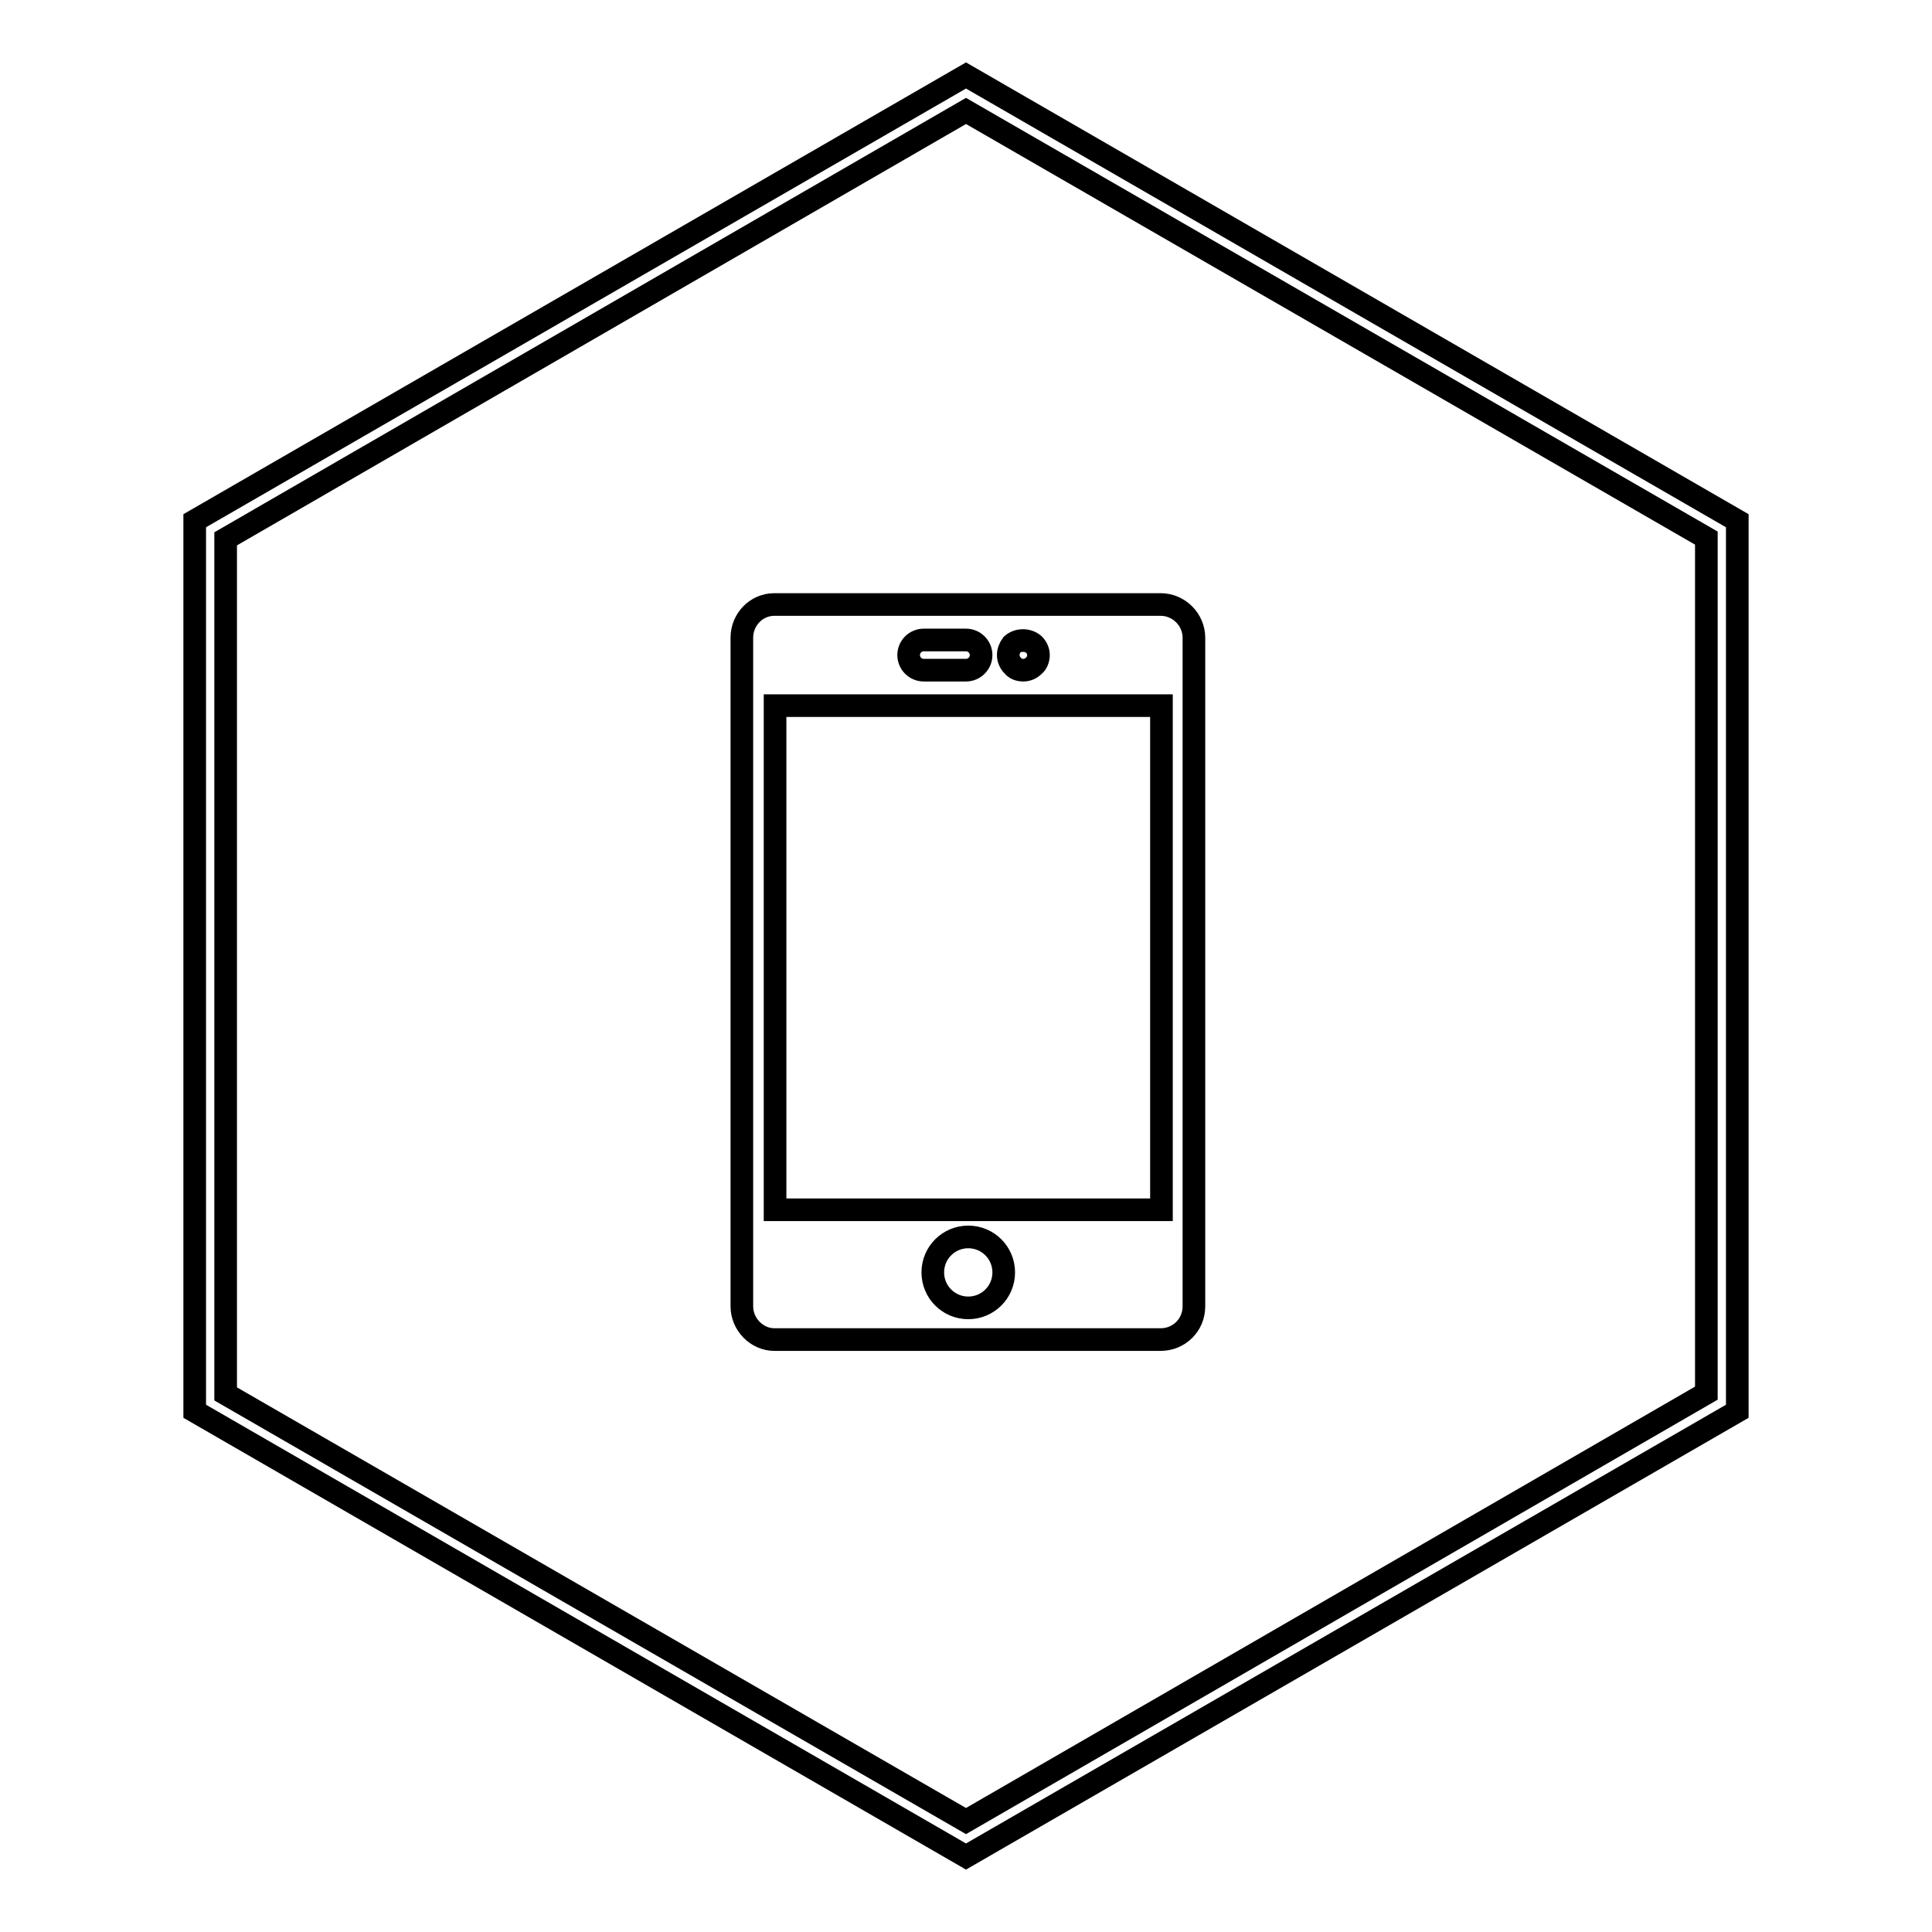 <?xml version="1.0" encoding="utf-8"?>
<!-- Svg Vector Icons : http://www.onlinewebfonts.com/icon -->
<!DOCTYPE svg PUBLIC "-//W3C//DTD SVG 1.1//EN" "http://www.w3.org/Graphics/SVG/1.1/DTD/svg11.dtd">
<svg version="1.1" xmlns="http://www.w3.org/2000/svg" xmlns:xlink="http://www.w3.org/1999/xlink" x="0px" y="0px" viewBox="0 0 256 256" enable-background="new 0 0 256 256" xml:space="preserve">
<g><g><path stroke-width="3" fill-opacity="0" stroke="#000000"  d="M158.2,91.9v-4.3v-3.1c0-2.4-2-4.4-4.4-4.4h-51.2c-2.4,0-4.3,2-4.3,4.4v5.3v2.1v68.4v4.8v8c0,2.4,2,4.4,4.3,4.4h7.5h16h4.2h16h7.5c2.4,0,4.4-1.9,4.4-4.4v-10.2v-2.6L158.2,91.9L158.2,91.9z M134.1,85.4c0.8-0.7,2.1-0.7,2.9,0c0.4,0.4,0.6,0.9,0.6,1.4c0,0.5-0.2,1.1-0.6,1.4c-0.4,0.4-0.9,0.6-1.4,0.6c-0.6,0-1.1-0.2-1.4-0.6c-0.4-0.4-0.6-0.9-0.6-1.4C133.6,86.3,133.8,85.8,134.1,85.4z M122.4,84.8h5.6c1.1,0,2,0.9,2,2c0,1.1-0.9,2-2,2h-5.6c-1.1,0-2-0.9-2-2S121.3,84.8,122.4,84.8z M128.3,173.3c-2.6,0-4.7-2.1-4.7-4.7c0-2.6,2.1-4.7,4.7-4.7c2.6,0,4.7,2.1,4.7,4.7C133,171.2,130.9,173.3,128.3,173.3z M102.7,160.3V93.5h51.2v66.8H102.7z"/><path stroke-width="3" fill-opacity="0" stroke="#000000"  d="M230.2,69L128,10L25.8,69v118L128,246l102.2-59V69z M128,241.3l-98.1-56.6V71.4L128,14.7l98.1,56.6v113.3L128,241.3z"/></g></g>
</svg>